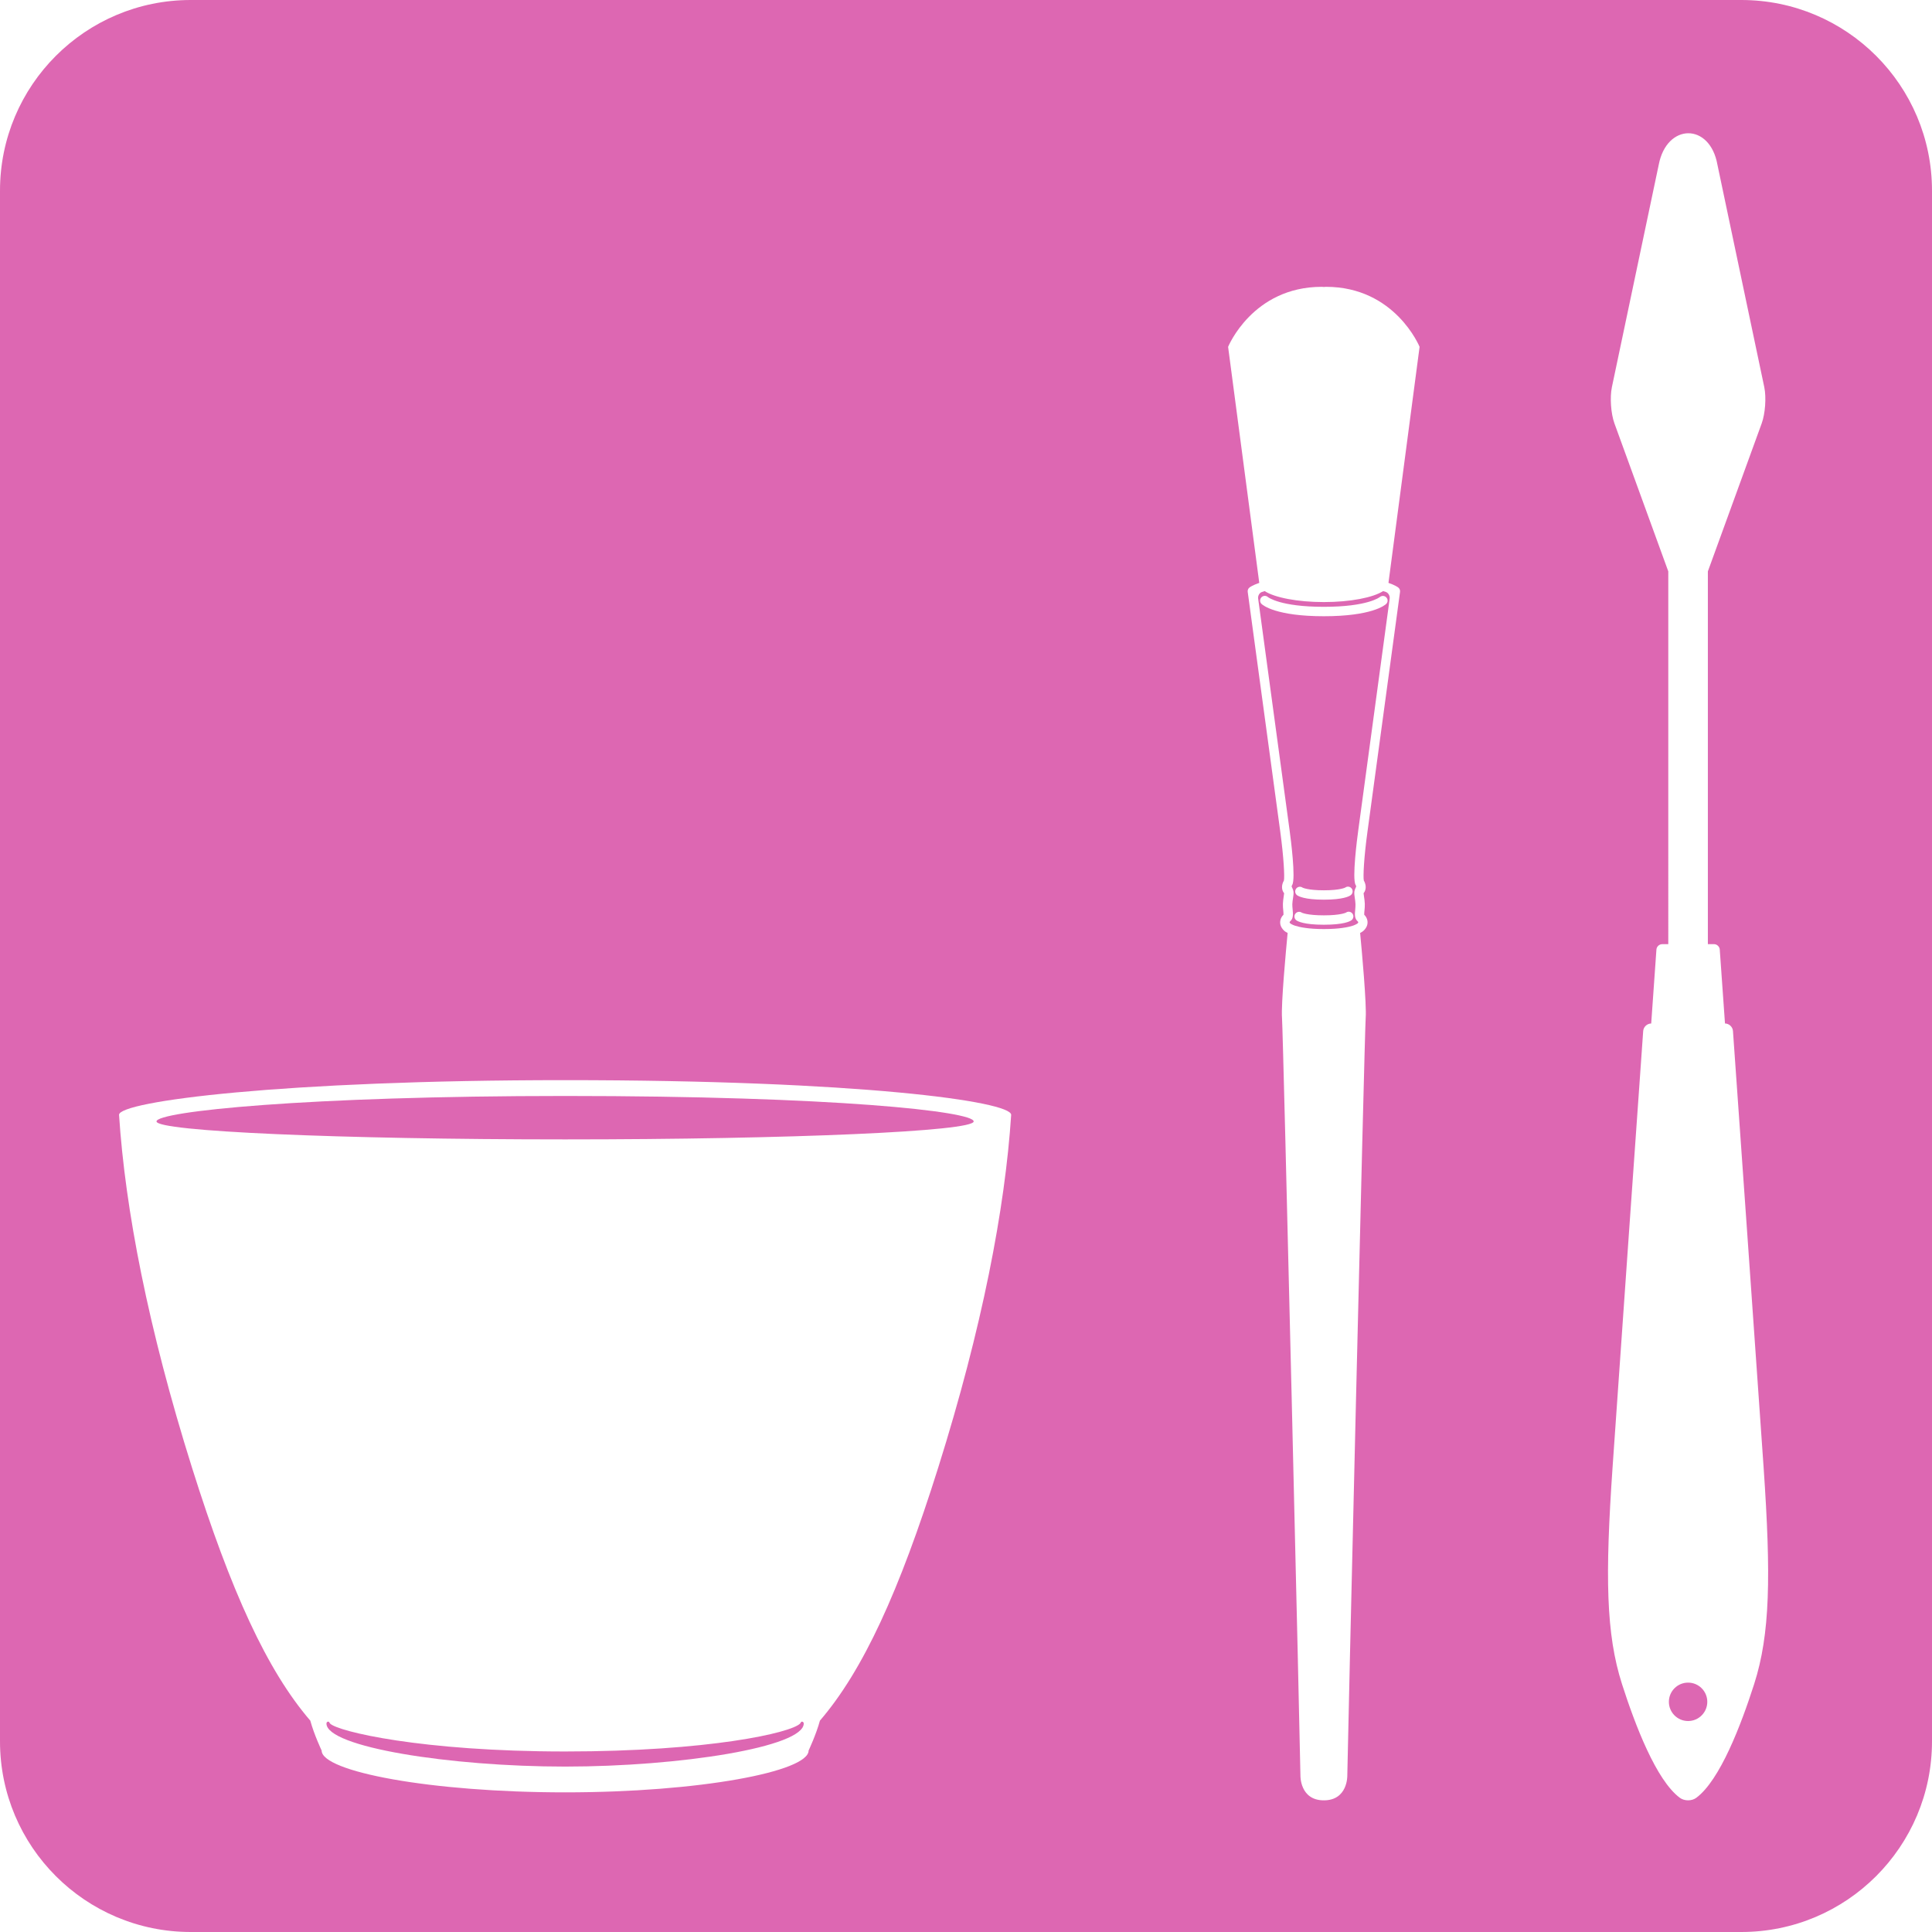<?xml version="1.0" encoding="utf-8"?>
<!-- Generator: Adobe Illustrator 16.0.0, SVG Export Plug-In . SVG Version: 6.00 Build 0)  -->
<!DOCTYPE svg PUBLIC "-//W3C//DTD SVG 1.1//EN" "http://www.w3.org/Graphics/SVG/1.1/DTD/svg11.dtd">
<svg version="1.1" id="Layer_1" xmlns="http://www.w3.org/2000/svg" xmlns:xlink="http://www.w3.org/1999/xlink" x="0px" y="0px"
	 width="100px" height="100px" viewBox="0 0 100 100" enable-background="new 0 0 100 100" xml:space="preserve">
<g opacity="0.6">
	<path fill="#C7017F" d="M71.735,30.641c-0.044-0.015-0.095-0.03-0.146-0.046c-0.513,0.333-1.691,0.568-3.066,0.568
		c-1.372,0-2.553-0.234-3.062-0.568c-0.056,0.016-0.106,0.032-0.148,0.047c-0.127,0.044-0.21,0.198-0.193,0.331l1.629,12.002
		c0.057,0.417,0.329,2.509,0.135,2.829c-0.015,0.023-0.022,0.044-0.029,0.061c-0.011,0.035,0.077,0.148,0.095,0.281
		c0.013,0.104-0.005,0.221-0.024,0.339c-0.015,0.097-0.031,0.205-0.036,0.315c-0.001,0.086,0.007,0.183,0.017,0.276
		c0.021,0.228,0.046,0.465-0.129,0.612c-0.037,0.032-0.029,0.059-0.025,0.065c0.003,0.009,0.015,0.022,0.024,0.035
		c0.016,0.019,0.127,0.086,0.255,0.127c0.239,0.076,0.698,0.173,1.493,0.173c0.806,0,1.265-0.098,1.504-0.176
		c0.127-0.042,0.235-0.109,0.25-0.127c0.009-0.012,0.017-0.023,0.021-0.033c0.002-0.007,0.01-0.032-0.027-0.064
		c-0.173-0.147-0.15-0.383-0.127-0.612c0.008-0.094,0.016-0.188,0.013-0.276c-0.003-0.11-0.02-0.219-0.034-0.315
		c-0.018-0.119-0.036-0.235-0.022-0.34c0.018-0.133,0.104-0.245,0.093-0.28c-0.007-0.017-0.015-0.037-0.029-0.061
		c-0.192-0.32,0.079-2.412,0.137-2.829l1.627-12.003C71.945,30.839,71.86,30.685,71.735,30.641z M69.944,47.636
		c-0.074,0.054-0.396,0.228-1.422,0.228c-1.024,0-1.347-0.174-1.421-0.228c-0.109-0.078-0.134-0.23-0.056-0.339
		c0.078-0.109,0.229-0.134,0.339-0.056c0.003,0,0.269,0.137,1.138,0.137c0.89,0,1.148-0.143,1.15-0.144
		c0.109-0.078,0.256-0.049,0.334,0.059C70.086,47.402,70.056,47.558,69.944,47.636z M67.087,45.998
		c0.079-0.108,0.23-0.131,0.338-0.052c0.004,0,0.261,0.136,1.098,0.136c0.857,0,1.106-0.142,1.109-0.143
		c0.107-0.08,0.254-0.054,0.334,0.054c0.08,0.108,0.054,0.265-0.056,0.344c-0.073,0.054-0.389,0.23-1.388,0.23
		c-0.996,0-1.312-0.177-1.386-0.23C67.029,46.258,67.007,46.105,67.087,45.998z M71.745,31.263
		c-0.067,0.065-0.747,0.633-3.223,0.633c-2.475,0-3.151-0.567-3.222-0.633c-0.098-0.092-0.103-0.245-0.011-0.344
		c0.091-0.097,0.245-0.103,0.343-0.011c0.002,0.001,0.617,0.501,2.89,0.501c2.273,0,2.891-0.5,2.896-0.505
		c0.102-0.085,0.253-0.078,0.341,0.022C71.848,31.023,71.843,31.173,71.745,31.263z"/>
	<path fill="#C7017F" d="M29.248,56.727c-13.392,0-21.147,0.803-21.147,1.318c0,0.513,9.468,0.93,21.147,0.93
		c11.682,0,21.149-0.417,21.149-0.93C50.397,57.529,43.181,56.727,29.248,56.727z"/>
	<path fill="#C7017F" d="M41.507,89.111c-0.052,0-0.057,0.059-0.093,0.098c-0.465,0.486-4.739,1.447-12.166,1.447
		c-7.425,0-11.771-1.035-12.165-1.447c-0.036-0.039-0.041-0.098-0.093-0.098c-0.052,0-0.093,0.042-0.093,0.098
		c0,1.216,6.387,2.229,12.35,2.229c5.967,0,12.354-1.013,12.354-2.229C41.602,89.153,41.56,89.111,41.507,89.111z"/>
	<path fill="#C7017F" d="M90.129,0H9.872C4.419,0,0,4.419,0,9.871v80.258C0,95.579,4.419,100,9.872,100h80.257
		c5.452,0,9.871-4.421,9.871-9.871V9.871C100,4.419,95.581,0,90.129,0z M48.56,75.969c-2.017,6.411-3.889,10.494-6.121,13.091
		c-0.195,0.718-0.586,1.549-0.586,1.549c0,1.088-5.645,2.163-12.604,2.163c-6.959,0-12.601-1.075-12.601-2.163
		c0,0-0.392-0.831-0.587-1.549c-2.233-2.597-4.105-6.68-6.122-13.091c-2.269-7.211-3.462-13.394-3.777-18.266
		c0-0.699,8.467-1.795,23.087-1.795c15.21,0,23.089,1.096,23.089,1.795C52.021,62.575,50.828,68.758,48.56,75.969z M72.373,30.409
		c0.068,0.053,0.104,0.138,0.093,0.224l-1.685,12.407c-0.188,1.367-0.231,2.351-0.19,2.534c0.134,0.235,0.129,0.487-0.012,0.659
		c0.002,0.044,0.015,0.119,0.023,0.178c0.015,0.104,0.037,0.232,0.04,0.369c0.005,0.121-0.006,0.239-0.016,0.343
		c-0.007,0.071-0.019,0.175-0.014,0.224c0.165,0.158,0.219,0.394,0.131,0.598c-0.056,0.134-0.168,0.231-0.19,0.249
		c-0.021,0.018-0.067,0.053-0.153,0.095c0.086,0.897,0.342,3.69,0.288,4.4c-0.062,0.848-0.952,38.533-0.952,39.229
		c0,0,0.024,1.267-1.214,1.267c-1.235,0-1.211-1.267-1.211-1.267c0-0.696-0.891-38.382-0.954-39.229
		c-0.054-0.71,0.205-3.503,0.291-4.4c-0.086-0.042-0.135-0.077-0.156-0.096c-0.021-0.017-0.133-0.113-0.19-0.249
		c-0.086-0.203-0.034-0.438,0.131-0.597c0.005-0.049-0.005-0.153-0.012-0.225c-0.01-0.104-0.022-0.221-0.018-0.34
		c0.005-0.139,0.025-0.268,0.04-0.372c0.01-0.058,0.021-0.133,0.023-0.177c-0.141-0.172-0.144-0.424-0.01-0.659
		c0.039-0.184-0.005-1.167-0.19-2.534l-1.684-12.407c-0.011-0.084,0.023-0.171,0.092-0.224c0.03-0.024,0.174-0.125,0.506-0.239
		c-0.109-0.847-1.613-12.217-1.613-12.217s1.265-3.107,4.848-3.107c0.037,0,0.073,0.005,0.107,0.008
		c0.035-0.003,0.073-0.008,0.11-0.008c3.582,0,4.846,3.107,4.846,3.107s-1.503,11.373-1.611,12.217
		C72.199,30.284,72.342,30.384,72.373,30.409z M90.794,87.17c-0.682,2.125-1.771,4.977-2.996,5.885
		c-0.231,0.173-0.615,0.173-0.848,0c-1.225-0.908-2.313-3.76-2.995-5.885c-0.83-2.59-0.879-5.57-0.488-11.235
		c0.354-5.163,1.401-19.975,1.584-22.568c0.015-0.215,0.2-0.388,0.415-0.391c0.127-1.812,0.229-3.252,0.27-3.83
		c0.012-0.151,0.144-0.276,0.297-0.276h0.317V29.574l-2.787-7.659c-0.184-0.507-0.242-1.346-0.132-1.875l2.424-11.509
		c0.41-2.164,2.653-2.192,3.04,0l2.424,11.509c0.11,0.528,0.051,1.367-0.134,1.875l-2.786,7.659v19.295h0.319
		c0.152,0,0.284,0.125,0.296,0.276c0.039,0.578,0.142,2.019,0.271,3.83c0.213,0.003,0.398,0.176,0.413,0.391
		c0.184,2.594,1.229,17.405,1.585,22.568C91.672,81.6,91.624,84.58,90.794,87.17z"/>
	<circle fill="#C7017F" cx="87.375" cy="88.086" r="0.994"/>
</g>
</svg>
